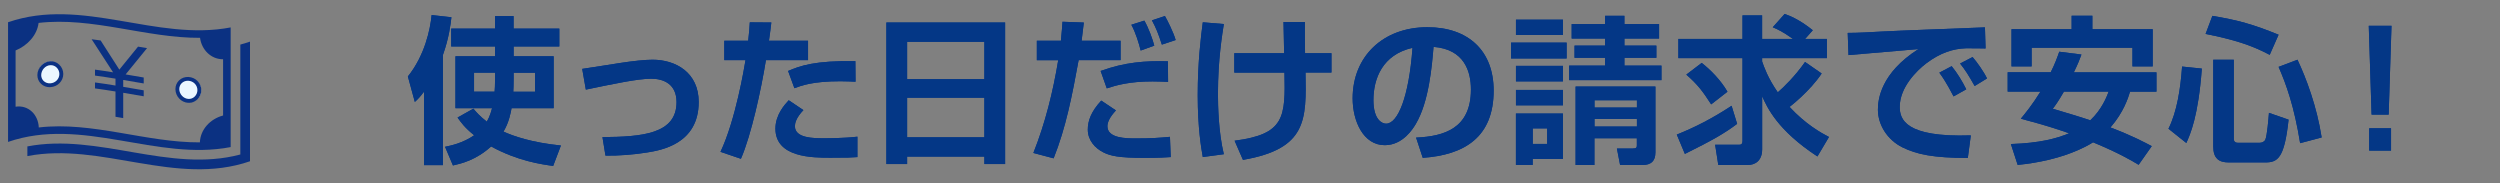 <?xml version="1.0" encoding="UTF-8"?>
<svg id="contents1" xmlns="http://www.w3.org/2000/svg" width="600" height="44" viewBox="0 0 600 44">
  <rect x="0" y="0" width="600" height="44" fill="#808080" stroke="none"/>
  <defs>
    <style>
      .cls-1 {
        fill: #043786;
      }

      .cls-2 {
        fill: #ebf7ff;
      }

      .cls-3 {
        fill: #0b3182;
      }
    </style>
  </defs>
  <g>
    <g>
      <path class="cls-1" d="M101.76,22c-.95,1.25-1.37,1.71-2.2,2.47l-1.67-6.12c4.03-5.02,5.36-11.21,5.7-14.74l4.75.53c-.19,1.67-.57,4.94-2.05,9.08v26.41h-4.52v-17.63ZM123.27,11.14v2.36h9.61v12.46h-10.11c-.15.91-.61,3.46-1.94,5.62,2.32,1.06,6.69,2.62,13.79,3.34l-1.86,4.9c-2.81-.38-8.51-1.18-14.89-4.67-3.72,3.34-7.18,4.1-9.16,4.56l-1.9-4.48c1.29-.27,4.29-.87,6.99-2.77-2.32-1.86-3.15-3.08-3.99-4.25l3.8-2.13c.72.84,1.52,1.79,3.23,3.12.8-1.37,1.14-2.81,1.25-3.23h-8.78v-12.46h9.5v-2.36h-10.52v-4.29h10.52v-3h4.45v3h10.98v4.29h-10.98ZM118.82,17.44h-5.05v4.56h4.94c.04-.68.11-1.56.11-3.19v-1.37ZM123.27,18.89c0,1.06-.04,2.51-.08,3.12h5.21v-4.56h-5.13v1.44Z"/>
      <path class="cls-1" d="M144.59,32.91c9.46-.08,17.78-.72,17.78-8.4,0-4.29-3.04-5.62-6.08-5.62-3.19,0-8.97,1.22-15.69,2.62l-.87-4.98c1.44-.19,7.94-1.25,9.27-1.44,2.74-.42,5.78-.76,7.6-.76,5.66,0,11.09,3.15,11.09,10.14,0,10.11-9.08,11.59-12.35,12.12-3.19.53-6.8.8-10.03.76l-.72-4.45Z"/>
      <path class="cls-1" d="M185.12,5.4c-.15,1.33-.3,2.51-.57,4.37h9.38v4.67h-10.11c-1.1,6.88-3.53,18.05-6,23.67l-4.9-1.67c3.61-7.64,5.7-20.14,6-22h-5.09v-4.67h5.74c.23-1.79.3-3.23.38-4.41l5.17.04ZM192.83,26.41c-1.86,1.94-2.05,3.27-2.05,3.88,0,2.89,4.48,2.89,6.95,2.89.87,0,4.9,0,8.05-.38v4.9c-1.52.11-2.2.15-6.46.15s-13.22,0-13.22-6.99c0-3.27,2.17-5.7,3.19-6.8l3.53,2.36ZM205.33,19.61c-1.03-.04-2.09-.11-3.69-.11-6.61,0-9.35,1.06-10.98,1.67l-1.52-4.14c2.89-1.25,6.46-2.51,16.15-2.36l.04,4.94Z"/>
      <path class="cls-1" d="M236.25,39.37v-1.79h-18.54v1.79h-4.98V5.4h28.5v33.97h-4.98ZM217.71,19h18.54v-8.97h-18.54v8.97ZM217.71,32.95h18.54v-9.5h-18.54v9.5Z"/>
      <path class="cls-1" d="M260.12,5.4c-.04.49-.42,3.61-.53,4.37h9.35v4.67h-10.07c-1.56,8.51-3.04,16.15-6,23.56l-4.86-1.29c2.85-7.18,4.71-14.67,5.96-22.26h-5.13v-4.67h5.78c.27-2.89.3-3.31.38-4.56l5.13.19ZM267.83,26.49c-1.63,1.75-2.05,2.96-2.05,3.8,0,2.93,4.52,2.93,6.92,2.93,3.69,0,5.62-.15,8.09-.38l.19,4.86c-1.37.08-2.55.19-6.35.19-6.16,0-8.13-.49-9.76-1.29-2.09-1.03-3.8-2.96-3.8-5.51,0-2.09.8-4.33,3.23-6.95l3.53,2.36ZM280.33,19.65c-1.06-.04-2.13-.11-3.72-.11-5.51,0-8.7.91-10.98,1.67l-1.48-4.18c5.74-2.09,10.71-2.47,16.15-2.32l.04,4.94ZM273.76,12.13c-.38-1.6-1.22-4.37-2.24-6.19l3.12-.99c1.03,1.79,1.94,4.33,2.39,6l-3.27,1.18ZM278.85,10.72c-.84-2.62-1.37-3.95-2.39-5.85l3.12-1.03c.57.99,2.05,3.91,2.58,5.77l-3.31,1.1Z"/>
      <path class="cls-1" d="M293.72,5.78c-.34,2.24-1.41,8.43-1.41,16.68,0,2.77.11,9.16,1.41,14.55l-5.05.68c-.38-2.13-1.22-6.95-1.22-14.86s.76-13.98,1.22-17.48l5.05.42ZM308.19,12.77c-.04-1.18-.11-6.42-.15-7.49h5.13c0,2.62,0,4.56.04,7.49h6.34v4.63h-6.23c.23,11.4.34,18.31-15.01,20.97l-2.01-4.6c12.04-1.56,12.2-5.62,11.97-16.34h-12.04v-4.67h11.97Z"/>
      <path class="cls-1" d="M339.87,33.02c6.8-.3,13.15-2.24,13.15-11.55,0-4.29-1.56-9.65-8.97-10.22-.38,4.56-1.1,13.18-4.26,18.5-.65,1.1-3.08,5.09-7.45,5.09-5.13,0-7.71-5.74-7.71-11.25,0-9.95,7.22-17.06,17.93-17.06,9.84,0,15.92,5.66,15.92,15.2,0,11.25-7.07,15.46-17.02,16.15l-1.6-4.86ZM329.62,24.02c0,4.79,2.13,5.66,3.04,5.66,2.81,0,5.47-6.34,6.34-18.2-7.22,1.63-9.38,7.41-9.38,12.54Z"/>
      <path class="cls-1" d="M362.65,10.23h13.34v3.8h-13.34v-3.8ZM363.83,4.72h11.28v3.68h-11.28v-3.68ZM363.83,15.81h11.28v3.72h-11.28v-3.72ZM363.83,21.59h11.28v3.69h-11.28v-3.69ZM363.83,27.25h11.28v10.9h-7.26v1.44h-4.03v-12.35ZM367.86,30.82v3.72h3.46v-3.72h-3.46ZM398.18,9.24h-8.32v1.71h7.67v2.93h-7.67v1.86h8.89v3.5h-22.15v-3.5h8.62v-1.86h-7.33v-2.93h7.33v-1.71h-8.02v-3.46h8.02v-1.98h4.64v1.98h8.32v3.46ZM397.3,20.75v15.81c0,2.05-.99,3.04-3.12,3.04h-5.36l-.76-3.95h3.72c.99,0,1.06-.27,1.06-.76v-1.71h-10.18v6.42h-4.52v-18.84h19.15ZM382.68,24.06v1.75h10.18v-1.75h-10.18ZM382.68,28.54v1.82h10.18v-1.82h-10.18Z"/>
      <path class="cls-1" d="M416.91,29.72c-2.89,2.2-5.93,3.95-12.54,7.22l-1.94-4.64c4.37-1.75,8.55-3.88,13.15-6.91l1.33,4.33ZM437.2,17.64c-2.81,4.22-7.45,7.83-7.71,8.02,3.84,4.14,7.45,6.16,9.46,7.22l-2.77,4.67c-9.65-6.31-12.08-11.82-13.26-14.44v12.69c0,2.81-1.71,3.8-3.5,3.8h-7.03l-.76-4.86h5.66c.42,0,.91,0,.91-.95V13.95h-15.39v-4.6h15.39V3.69h4.71v5.66h7.41c-2.51-1.82-3.91-2.39-4.86-2.81l2.85-3.19c3.31,1.1,6.08,3.38,6.76,3.91l-1.86,2.09h5.24v4.6h-15.54v.8c.42,1.22,1.37,3.99,3.76,7.41,1.41-1.21,4.22-3.95,6.54-7.29l3.99,2.77ZM408.4,15.09c2.09,1.63,4.56,4.1,6.19,6.92l-3.91,3.04c-2.01-3.15-3.34-4.86-5.97-7.14l3.69-2.81Z"/>
      <path class="cls-1" d="M476.54,11.63c-.87,0-3.34-.08-4.75-.04-3,.11-6.08,1.03-9.54,3.65-2.17,1.67-6.31,5.66-6.31,10.41,0,2.93,1.25,7.37,17.06,6.84l-.72,5.43c-8.32-.04-12.2-.84-15.69-2.55-3.61-1.79-5.89-5.4-5.89-9.04,0-2.47.68-8.78,9.73-14.55-2.66.23-14.4,1.22-16.79,1.44l-.19-5.32c2.55,0,5.58-.19,8.4-.34,3.27-.19,20.67-.83,24.54-.99l.15,5.05ZM468.86,23.14c-.38-.68-1.67-3.34-3.42-5.7l2.96-1.56c1.33,1.63,2.54,3.61,3.5,5.55l-3.04,1.71ZM473.92,20.64c-1.56-2.74-2.28-3.88-3.5-5.39l3-1.56c1.06,1.22,2.7,3.53,3.46,5.13l-2.96,1.82Z"/>
      <path class="cls-1" d="M499.54,13.11c-.42,1.14-.76,2.05-1.82,4.25h19.83v4.64h-6.34c-.46,1.52-1.56,4.98-4.71,8.59,5.32,2.01,8.25,3.61,9.92,4.48l-3.15,4.48c-1.71-1.03-4.64-2.77-10.94-5.4-1.29.84-7.26,4.37-18.09,5.43l-1.63-5.01c6.99-.23,10.94-1.33,13.98-2.58-2.05-.72-5.21-1.82-11.59-3.5,1.03-1.25,2.74-3.31,4.71-6.5h-7.87v-4.64h10.33c1.03-2.05,1.56-3.53,2.05-4.94l5.32.68ZM482.75,7h14.44v-3.23h4.98v3.23h14.48v8.93h-4.86v-4.48h-24.2v4.48h-4.83V7ZM495.33,22c-1.37,2.36-1.9,3.08-2.66,4.1,3.04.91,6.42,1.9,9,2.77,2.74-2.55,3.95-5.66,4.41-6.88h-10.75Z"/>
      <path class="cls-1" d="M528.44,16.46c-.84,11.47-2.77,15.73-3.72,17.86l-4.29-3.42c2.05-4.1,2.89-9.61,3.27-14.93l4.75.49ZM530.98,3.81c6.19,1.03,9.8,2.05,15.88,4.52l-2.13,4.83c-4.6-2.43-8.66-3.65-15.39-5.02l1.63-4.33ZM531.17,14.33h4.94v18.84c0,.42,0,1.1.99,1.1h5.21c.49,0,1.1-.19,1.37-.76.42-.91.76-5.01.87-6.42l4.71,1.63c-.99,9.27-2.62,10.26-5.58,10.26h-8.81c-2.28,0-3.69-.91-3.69-3.84V14.33ZM551.39,14.33c2.09,4.41,4.64,11.17,5.81,18.66l-5.17,1.37c-1.41-8.81-3.38-14.25-5.17-18.31l4.52-1.71Z"/>
      <path class="cls-1" d="M573.96,6.2l-.68,21.31h-4.1l-.68-21.31h5.47ZM573.85,30.78v5.36h-5.24v-5.36h5.24Z"/>
    </g>
    <g>
      <path class="cls-1" d="M101.76,22c-.95,1.25-1.37,1.71-2.2,2.47l-1.67-6.12c4.03-5.02,5.36-11.21,5.7-14.74l4.75.53c-.19,1.67-.57,4.94-2.05,9.08v26.41h-4.52v-17.63ZM123.27,11.14v2.36h9.61v12.46h-10.11c-.15.91-.61,3.46-1.94,5.62,2.32,1.06,6.69,2.62,13.79,3.34l-1.86,4.9c-2.81-.38-8.51-1.18-14.89-4.67-3.72,3.34-7.18,4.1-9.16,4.56l-1.9-4.48c1.29-.27,4.29-.87,6.99-2.77-2.32-1.86-3.15-3.08-3.99-4.25l3.8-2.13c.72.84,1.52,1.79,3.23,3.12.8-1.37,1.14-2.81,1.25-3.23h-8.78v-12.46h9.5v-2.36h-10.52v-4.29h10.52v-3h4.45v3h10.98v4.29h-10.98ZM118.82,17.44h-5.05v4.56h4.94c.04-.68.11-1.56.11-3.19v-1.37ZM123.27,18.89c0,1.06-.04,2.51-.08,3.12h5.21v-4.56h-5.13v1.44Z"/>
      <path class="cls-1" d="M144.59,32.91c9.46-.08,17.78-.72,17.78-8.4,0-4.29-3.04-5.62-6.08-5.62-3.19,0-8.97,1.22-15.69,2.62l-.87-4.98c1.44-.19,7.94-1.25,9.27-1.44,2.74-.42,5.78-.76,7.6-.76,5.66,0,11.09,3.15,11.09,10.14,0,10.11-9.08,11.59-12.35,12.12-3.19.53-6.8.8-10.03.76l-.72-4.45Z"/>
      <path class="cls-1" d="M185.12,5.4c-.15,1.33-.3,2.51-.57,4.37h9.38v4.67h-10.11c-1.1,6.88-3.53,18.05-6,23.67l-4.9-1.67c3.61-7.64,5.7-20.14,6-22h-5.09v-4.67h5.74c.23-1.79.3-3.23.38-4.41l5.17.04ZM192.83,26.41c-1.86,1.94-2.05,3.27-2.05,3.88,0,2.89,4.48,2.89,6.95,2.89.87,0,4.9,0,8.05-.38v4.9c-1.52.11-2.2.15-6.46.15s-13.22,0-13.22-6.99c0-3.27,2.17-5.7,3.19-6.8l3.53,2.36ZM205.33,19.61c-1.03-.04-2.09-.11-3.69-.11-6.61,0-9.35,1.06-10.98,1.67l-1.52-4.14c2.89-1.25,6.46-2.51,16.15-2.36l.04,4.94Z"/>
      <path class="cls-1" d="M236.25,39.37v-1.79h-18.54v1.79h-4.98V5.4h28.5v33.97h-4.98ZM217.71,19h18.54v-8.97h-18.54v8.97ZM217.71,32.95h18.54v-9.5h-18.54v9.5Z"/>
      <path class="cls-1" d="M260.12,5.4c-.04.49-.42,3.61-.53,4.37h9.35v4.67h-10.07c-1.56,8.51-3.04,16.15-6,23.56l-4.86-1.29c2.85-7.18,4.71-14.67,5.96-22.26h-5.13v-4.67h5.78c.27-2.89.3-3.31.38-4.56l5.13.19ZM267.83,26.49c-1.63,1.75-2.05,2.96-2.05,3.8,0,2.93,4.52,2.93,6.92,2.93,3.69,0,5.62-.15,8.09-.38l.19,4.86c-1.37.08-2.55.19-6.35.19-6.16,0-8.13-.49-9.76-1.29-2.09-1.03-3.8-2.96-3.8-5.51,0-2.09.8-4.33,3.23-6.95l3.53,2.36ZM280.33,19.65c-1.06-.04-2.13-.11-3.72-.11-5.51,0-8.7.91-10.98,1.67l-1.48-4.18c5.74-2.09,10.71-2.47,16.15-2.32l.04,4.94ZM273.76,12.13c-.38-1.6-1.22-4.37-2.24-6.19l3.12-.99c1.03,1.79,1.94,4.33,2.39,6l-3.27,1.18ZM278.85,10.72c-.84-2.62-1.37-3.95-2.39-5.85l3.12-1.03c.57.99,2.05,3.91,2.58,5.77l-3.31,1.1Z"/>
      <path class="cls-1" d="M293.72,5.78c-.34,2.24-1.41,8.43-1.41,16.68,0,2.77.11,9.16,1.41,14.55l-5.05.68c-.38-2.13-1.22-6.95-1.22-14.86s.76-13.98,1.22-17.48l5.05.42ZM308.19,12.77c-.04-1.18-.11-6.42-.15-7.49h5.13c0,2.62,0,4.56.04,7.49h6.34v4.63h-6.23c.23,11.4.34,18.31-15.01,20.97l-2.01-4.6c12.04-1.56,12.2-5.62,11.97-16.34h-12.04v-4.67h11.97Z"/>
      <path class="cls-1" d="M339.87,33.02c6.8-.3,13.15-2.24,13.15-11.55,0-4.29-1.56-9.65-8.97-10.22-.38,4.56-1.1,13.18-4.26,18.5-.65,1.1-3.08,5.09-7.45,5.09-5.13,0-7.71-5.74-7.71-11.25,0-9.95,7.22-17.06,17.93-17.06,9.84,0,15.92,5.66,15.92,15.2,0,11.25-7.07,15.46-17.02,16.15l-1.6-4.86ZM329.62,24.02c0,4.79,2.13,5.66,3.04,5.66,2.81,0,5.47-6.34,6.34-18.2-7.22,1.63-9.38,7.41-9.38,12.54Z"/>
      <path class="cls-1" d="M362.65,10.23h13.34v3.8h-13.34v-3.8ZM363.83,4.72h11.28v3.68h-11.28v-3.68ZM363.83,15.81h11.28v3.72h-11.28v-3.72ZM363.83,21.59h11.28v3.69h-11.28v-3.69ZM363.83,27.25h11.28v10.9h-7.26v1.44h-4.03v-12.35ZM367.86,30.82v3.72h3.46v-3.72h-3.46ZM398.18,9.24h-8.32v1.71h7.67v2.93h-7.67v1.86h8.89v3.5h-22.15v-3.5h8.62v-1.86h-7.33v-2.93h7.33v-1.71h-8.02v-3.46h8.02v-1.98h4.64v1.98h8.32v3.46ZM397.3,20.75v15.81c0,2.05-.99,3.04-3.12,3.04h-5.36l-.76-3.95h3.72c.99,0,1.06-.27,1.06-.76v-1.71h-10.18v6.42h-4.52v-18.84h19.15ZM382.68,24.06v1.75h10.18v-1.75h-10.18ZM382.68,28.54v1.82h10.18v-1.82h-10.18Z"/>
      <path class="cls-1" d="M416.91,29.72c-2.89,2.2-5.93,3.95-12.54,7.22l-1.94-4.64c4.37-1.75,8.55-3.88,13.15-6.91l1.33,4.33ZM437.2,17.64c-2.81,4.22-7.45,7.83-7.71,8.02,3.84,4.14,7.45,6.16,9.46,7.22l-2.77,4.67c-9.65-6.31-12.08-11.82-13.26-14.44v12.69c0,2.81-1.71,3.8-3.5,3.8h-7.03l-.76-4.86h5.66c.42,0,.91,0,.91-.95V13.95h-15.39v-4.6h15.39V3.69h4.71v5.66h7.41c-2.51-1.82-3.91-2.39-4.86-2.81l2.85-3.19c3.31,1.1,6.08,3.38,6.76,3.91l-1.86,2.09h5.24v4.6h-15.54v.8c.42,1.22,1.37,3.99,3.76,7.41,1.41-1.21,4.22-3.95,6.54-7.29l3.99,2.77ZM408.4,15.09c2.09,1.63,4.56,4.1,6.19,6.92l-3.91,3.04c-2.01-3.15-3.34-4.86-5.97-7.14l3.69-2.81Z"/>
      <path class="cls-1" d="M476.54,11.63c-.87,0-3.34-.08-4.75-.04-3,.11-6.08,1.03-9.54,3.65-2.17,1.67-6.31,5.66-6.31,10.41,0,2.93,1.25,7.37,17.06,6.84l-.72,5.43c-8.32-.04-12.2-.84-15.69-2.55-3.61-1.79-5.89-5.4-5.89-9.04,0-2.47.68-8.78,9.73-14.55-2.66.23-14.4,1.22-16.79,1.44l-.19-5.32c2.55,0,5.58-.19,8.4-.34,3.27-.19,20.67-.83,24.54-.99l.15,5.05ZM468.86,23.14c-.38-.68-1.67-3.34-3.42-5.7l2.96-1.56c1.33,1.63,2.54,3.61,3.5,5.55l-3.04,1.71ZM473.92,20.64c-1.56-2.74-2.28-3.88-3.5-5.39l3-1.56c1.06,1.22,2.7,3.53,3.46,5.13l-2.96,1.82Z"/>
      <path class="cls-1" d="M499.54,13.11c-.42,1.14-.76,2.05-1.82,4.25h19.83v4.64h-6.34c-.46,1.52-1.56,4.98-4.71,8.59,5.32,2.01,8.25,3.61,9.92,4.48l-3.15,4.48c-1.71-1.03-4.64-2.77-10.94-5.4-1.29.84-7.26,4.37-18.09,5.43l-1.63-5.01c6.99-.23,10.94-1.33,13.98-2.58-2.05-.72-5.21-1.82-11.59-3.5,1.03-1.25,2.74-3.31,4.71-6.5h-7.87v-4.64h10.33c1.03-2.05,1.56-3.53,2.05-4.94l5.32.68ZM482.75,7h14.44v-3.23h4.98v3.23h14.48v8.93h-4.86v-4.48h-24.2v4.48h-4.83V7ZM495.33,22c-1.37,2.36-1.9,3.08-2.66,4.1,3.04.91,6.42,1.9,9,2.77,2.74-2.55,3.95-5.66,4.41-6.88h-10.75Z"/>
      <path class="cls-1" d="M528.44,16.46c-.84,11.47-2.77,15.73-3.72,17.86l-4.29-3.42c2.05-4.1,2.89-9.61,3.27-14.93l4.75.49ZM530.98,3.81c6.19,1.03,9.8,2.05,15.88,4.52l-2.13,4.83c-4.6-2.43-8.66-3.65-15.39-5.02l1.63-4.33ZM531.17,14.33h4.94v18.84c0,.42,0,1.1.99,1.1h5.21c.49,0,1.1-.19,1.37-.76.42-.91.76-5.01.87-6.42l4.71,1.63c-.99,9.27-2.62,10.26-5.58,10.26h-8.81c-2.28,0-3.69-.91-3.69-3.84V14.33ZM551.39,14.33c2.09,4.41,4.64,11.17,5.81,18.66l-5.17,1.37c-1.41-8.81-3.38-14.25-5.17-18.31l4.52-1.71Z"/>
      <path class="cls-1" d="M573.96,6.2l-.68,21.31h-4.1l-.68-21.31h5.47ZM573.85,30.78v5.36h-5.24v-5.36h5.24Z"/>
    </g>
  </g>
  <g>
    <circle class="cls-2" cx="12.07" cy="17.64" r="2.84"/>
    <circle class="cls-2" cx="45.44" cy="21.69" r="2.84"/>
    <g>
      <path class="cls-3" d="M57.68,10.69v26.39c-17.04,4.52-34.07-5.22-51.11-1.94v2.32c17.81-3.43,35.62,7.38,53.43,1.24V9.99c-.77.27-1.55.5-2.32.71Z"/>
      <path class="cls-3" d="M1.93,5.34v28.72c17.81-6.14,35.62,4.67,53.43,1.24V6.58C37.54,10.01,19.73-.8,1.93,5.34ZM53.54,27.72c-3.05.81-5.44,3.31-5.57,6.45-12.89.06-25.77-5.07-38.66-3.58-.13-3.1-2.52-5.45-5.57-4.98v-13.5c2.88-1.18,5.16-3.68,5.52-6.61,12.92-1.5,25.83,3.65,38.75,3.58.37,2.87,2.65,5.17,5.53,5.14v13.5Z"/>
      <path class="cls-3" d="M35.29,11.55c-.72-.12-1.44-.24-2.16-.36-1.5,1.84-2.99,3.68-4.49,5.52-1.5-2.35-2.99-4.69-4.49-7-.72-.1-1.44-.2-2.16-.29,1.72,2.61,3.43,5.27,5.15,7.94-1.45-.24-2.89-.46-4.34-.65v1.43c1.64.22,3.28.47,4.92.74v1.65c-1.64-.27-3.28-.53-4.92-.74v1.43c1.64.22,3.28.47,4.92.74v6.07c.09.01.18.03.26.04.44.07.89.15,1.33.23.09.01.18.03.26.04v-6.07c1.64.28,3.28.57,4.92.84v-1.43c-1.64-.27-3.28-.56-4.92-.84v-1.65c1.64.28,3.28.57,4.92.84v-1.43c-1.45-.24-2.89-.49-4.34-.74,1.72-2.1,3.43-4.2,5.15-6.32Z"/>
      <g>
        <path class="cls-3" d="M11.94,20.93c-.81,0-1.55-.29-2.1-.82-.56-.54-.87-1.28-.87-2.09,0-1.72,1.41-3.24,3.09-3.32.81-.04,1.58.25,2.17.82.61.58.96,1.4.96,2.24,0,1.69-1.36,3.07-3.09,3.15-.05,0-.1,0-.15,0ZM12.19,15.64s-.06,0-.1,0c-1.19.05-2.2,1.15-2.2,2.39,0,.55.21,1.05.59,1.41.41.39.96.59,1.57.56,1.23-.06,2.2-1.04,2.2-2.23,0-.59-.24-1.17-.67-1.57-.38-.37-.87-.56-1.39-.56Z"/>
        <path class="cls-3" d="M45.34,24.68s-.1,0-.15,0c-1.7-.08-3.09-1.56-3.09-3.29,0-.82.32-1.57.89-2.11.59-.56,1.39-.85,2.24-.81,1.73.09,3.09,1.48,3.09,3.17,0,.84-.35,1.66-.95,2.23-.56.53-1.27.82-2.03.82ZM45.07,19.38c-.55,0-1.06.2-1.44.56-.39.37-.6.88-.6,1.44,0,1.22,1.01,2.31,2.2,2.36.56.03,1.09-.17,1.49-.56.42-.4.66-.97.66-1.56,0-1.2-.97-2.18-2.2-2.24-.04,0-.08,0-.11,0Z"/>
      </g>
    </g>
  </g>
</svg>